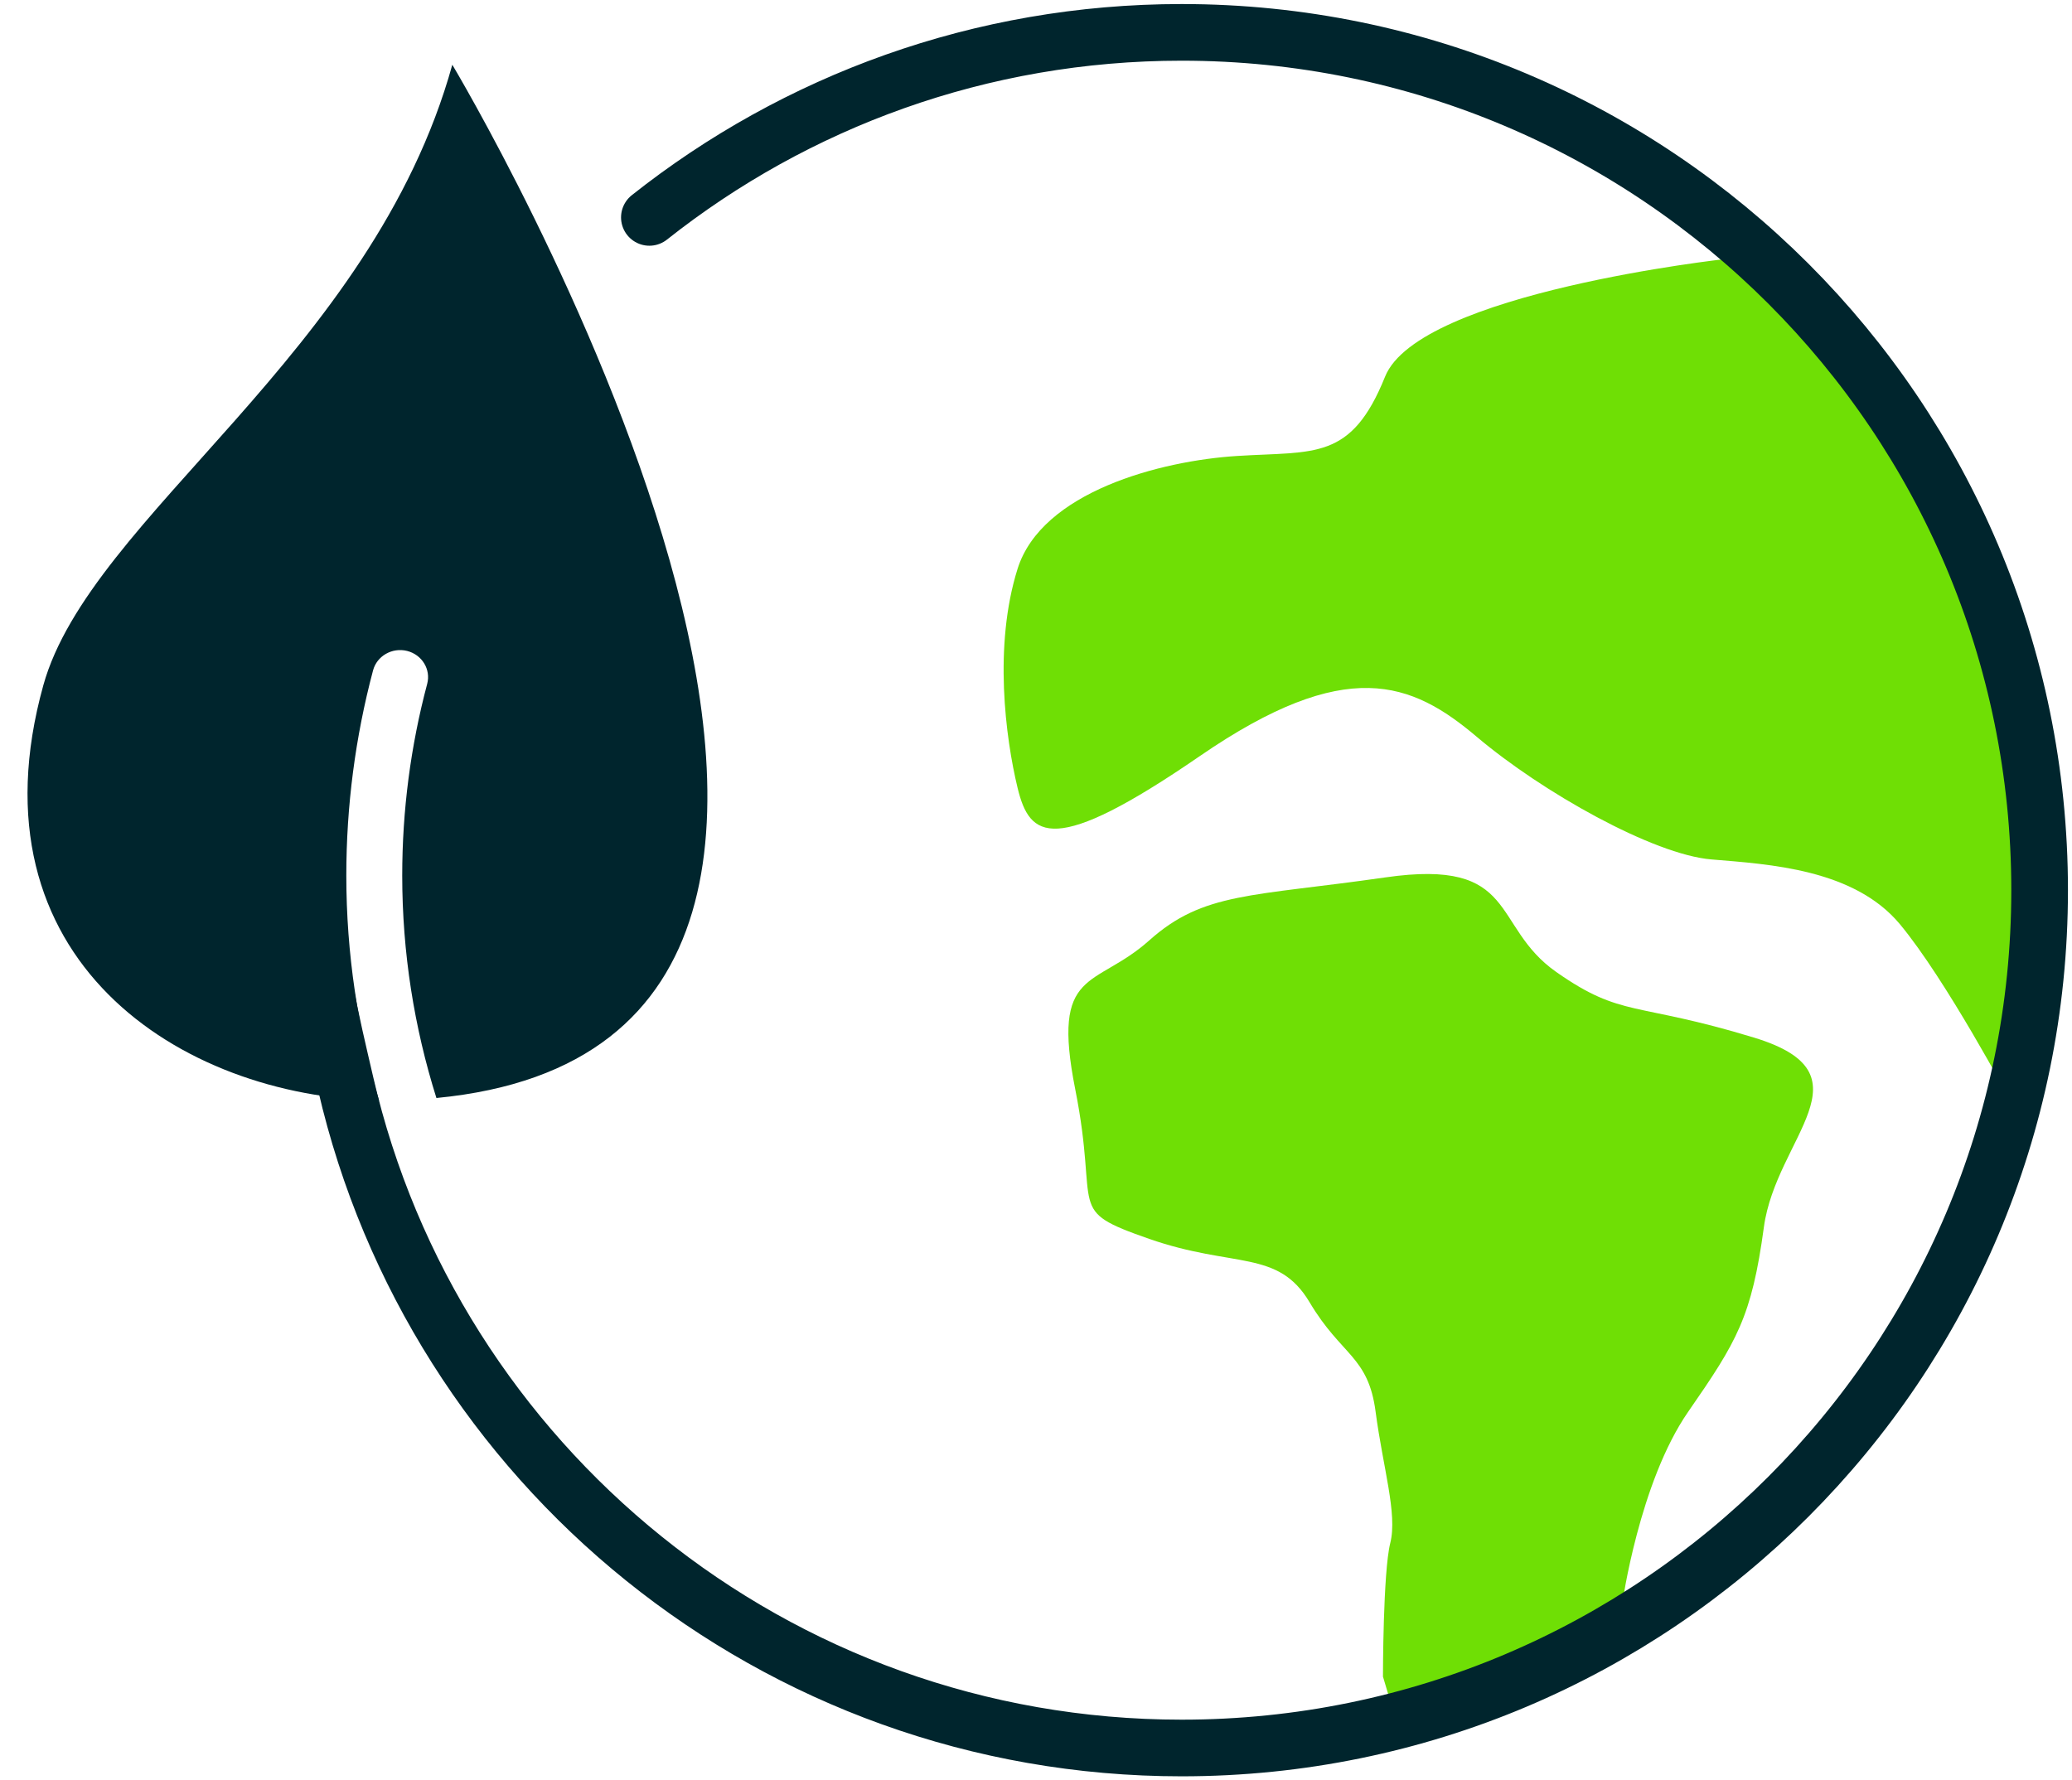 <?xml version="1.0" encoding="UTF-8"?> <svg xmlns="http://www.w3.org/2000/svg" width="64" height="55" viewBox="0 0 64 55" fill="none"><path fill-rule="evenodd" clip-rule="evenodd" d="M53.311 8C53.311 8 43.827 9.039 42.782 11.636C41.736 14.233 40.615 13.936 38.226 14.085C35.837 14.233 32.178 15.197 31.431 17.572C30.684 19.946 31.058 22.796 31.431 24.339C31.805 25.883 32.524 26.476 37.056 23.36C41.587 20.243 43.603 21.059 45.619 22.766C47.635 24.472 51.071 26.402 52.862 26.55C54.655 26.699 57.268 26.847 58.687 28.554C60.106 30.26 62.094 34 62.094 34C62.094 34 64.386 25.467 61.679 19.577C58.971 13.687 55.551 8.668 53.311 8Z" fill="#6FDF05"></path><path fill-rule="evenodd" clip-rule="evenodd" d="M43.076 53L42.717 51.794C42.717 51.794 42.717 48.567 42.943 47.667C43.169 46.766 42.717 45.34 42.49 43.614C42.264 41.887 41.435 41.887 40.454 40.236C39.474 38.585 38.116 39.185 35.496 38.272C32.876 37.358 33.968 37.459 33.214 33.661C32.459 29.864 33.817 30.554 35.496 29.053C37.175 27.552 38.644 27.702 42.792 27.105C46.941 26.507 46.035 28.602 48.072 30.029C50.108 31.454 50.485 30.929 54.181 32.055C57.877 33.181 54.86 35.132 54.483 37.909C54.106 40.686 53.653 41.437 52.144 43.614C50.636 45.79 50.108 49.543 50.108 49.543C50.108 49.543 46.603 51.954 43.076 53Z" fill="#6FDF05"></path><path d="M20.058 6.716C24.576 3.137 30.288 1 36.5 1C51.135 1 63 12.865 63 27.5C63 42.136 51.135 54 36.5 54C23.921 54 13.39 45.236 10.678 33.482C10.234 31.56 9.732 29.557 9.732 27.5C9.732 22.922 8.829 18.427 10.873 14.67" stroke="#00252D" stroke-width="1.75" stroke-linecap="round" stroke-linejoin="round"></path><path fill-rule="evenodd" clip-rule="evenodd" d="M10.697 27.046C10.697 24.901 10.975 22.769 11.523 20.71C11.642 20.263 12.114 19.994 12.575 20.109C13.036 20.225 13.314 20.68 13.195 21.127C12.683 23.049 12.424 25.041 12.424 27.046C12.424 29.437 12.795 31.744 13.48 33.92C32.022 32.144 13.971 2 13.971 2C11.492 10.933 2.788 15.952 1.338 21.171C-1.017 29.646 5.593 33.884 11.708 34C11.055 31.789 10.697 29.458 10.697 27.046Z" fill="#00252D"></path></svg> 
